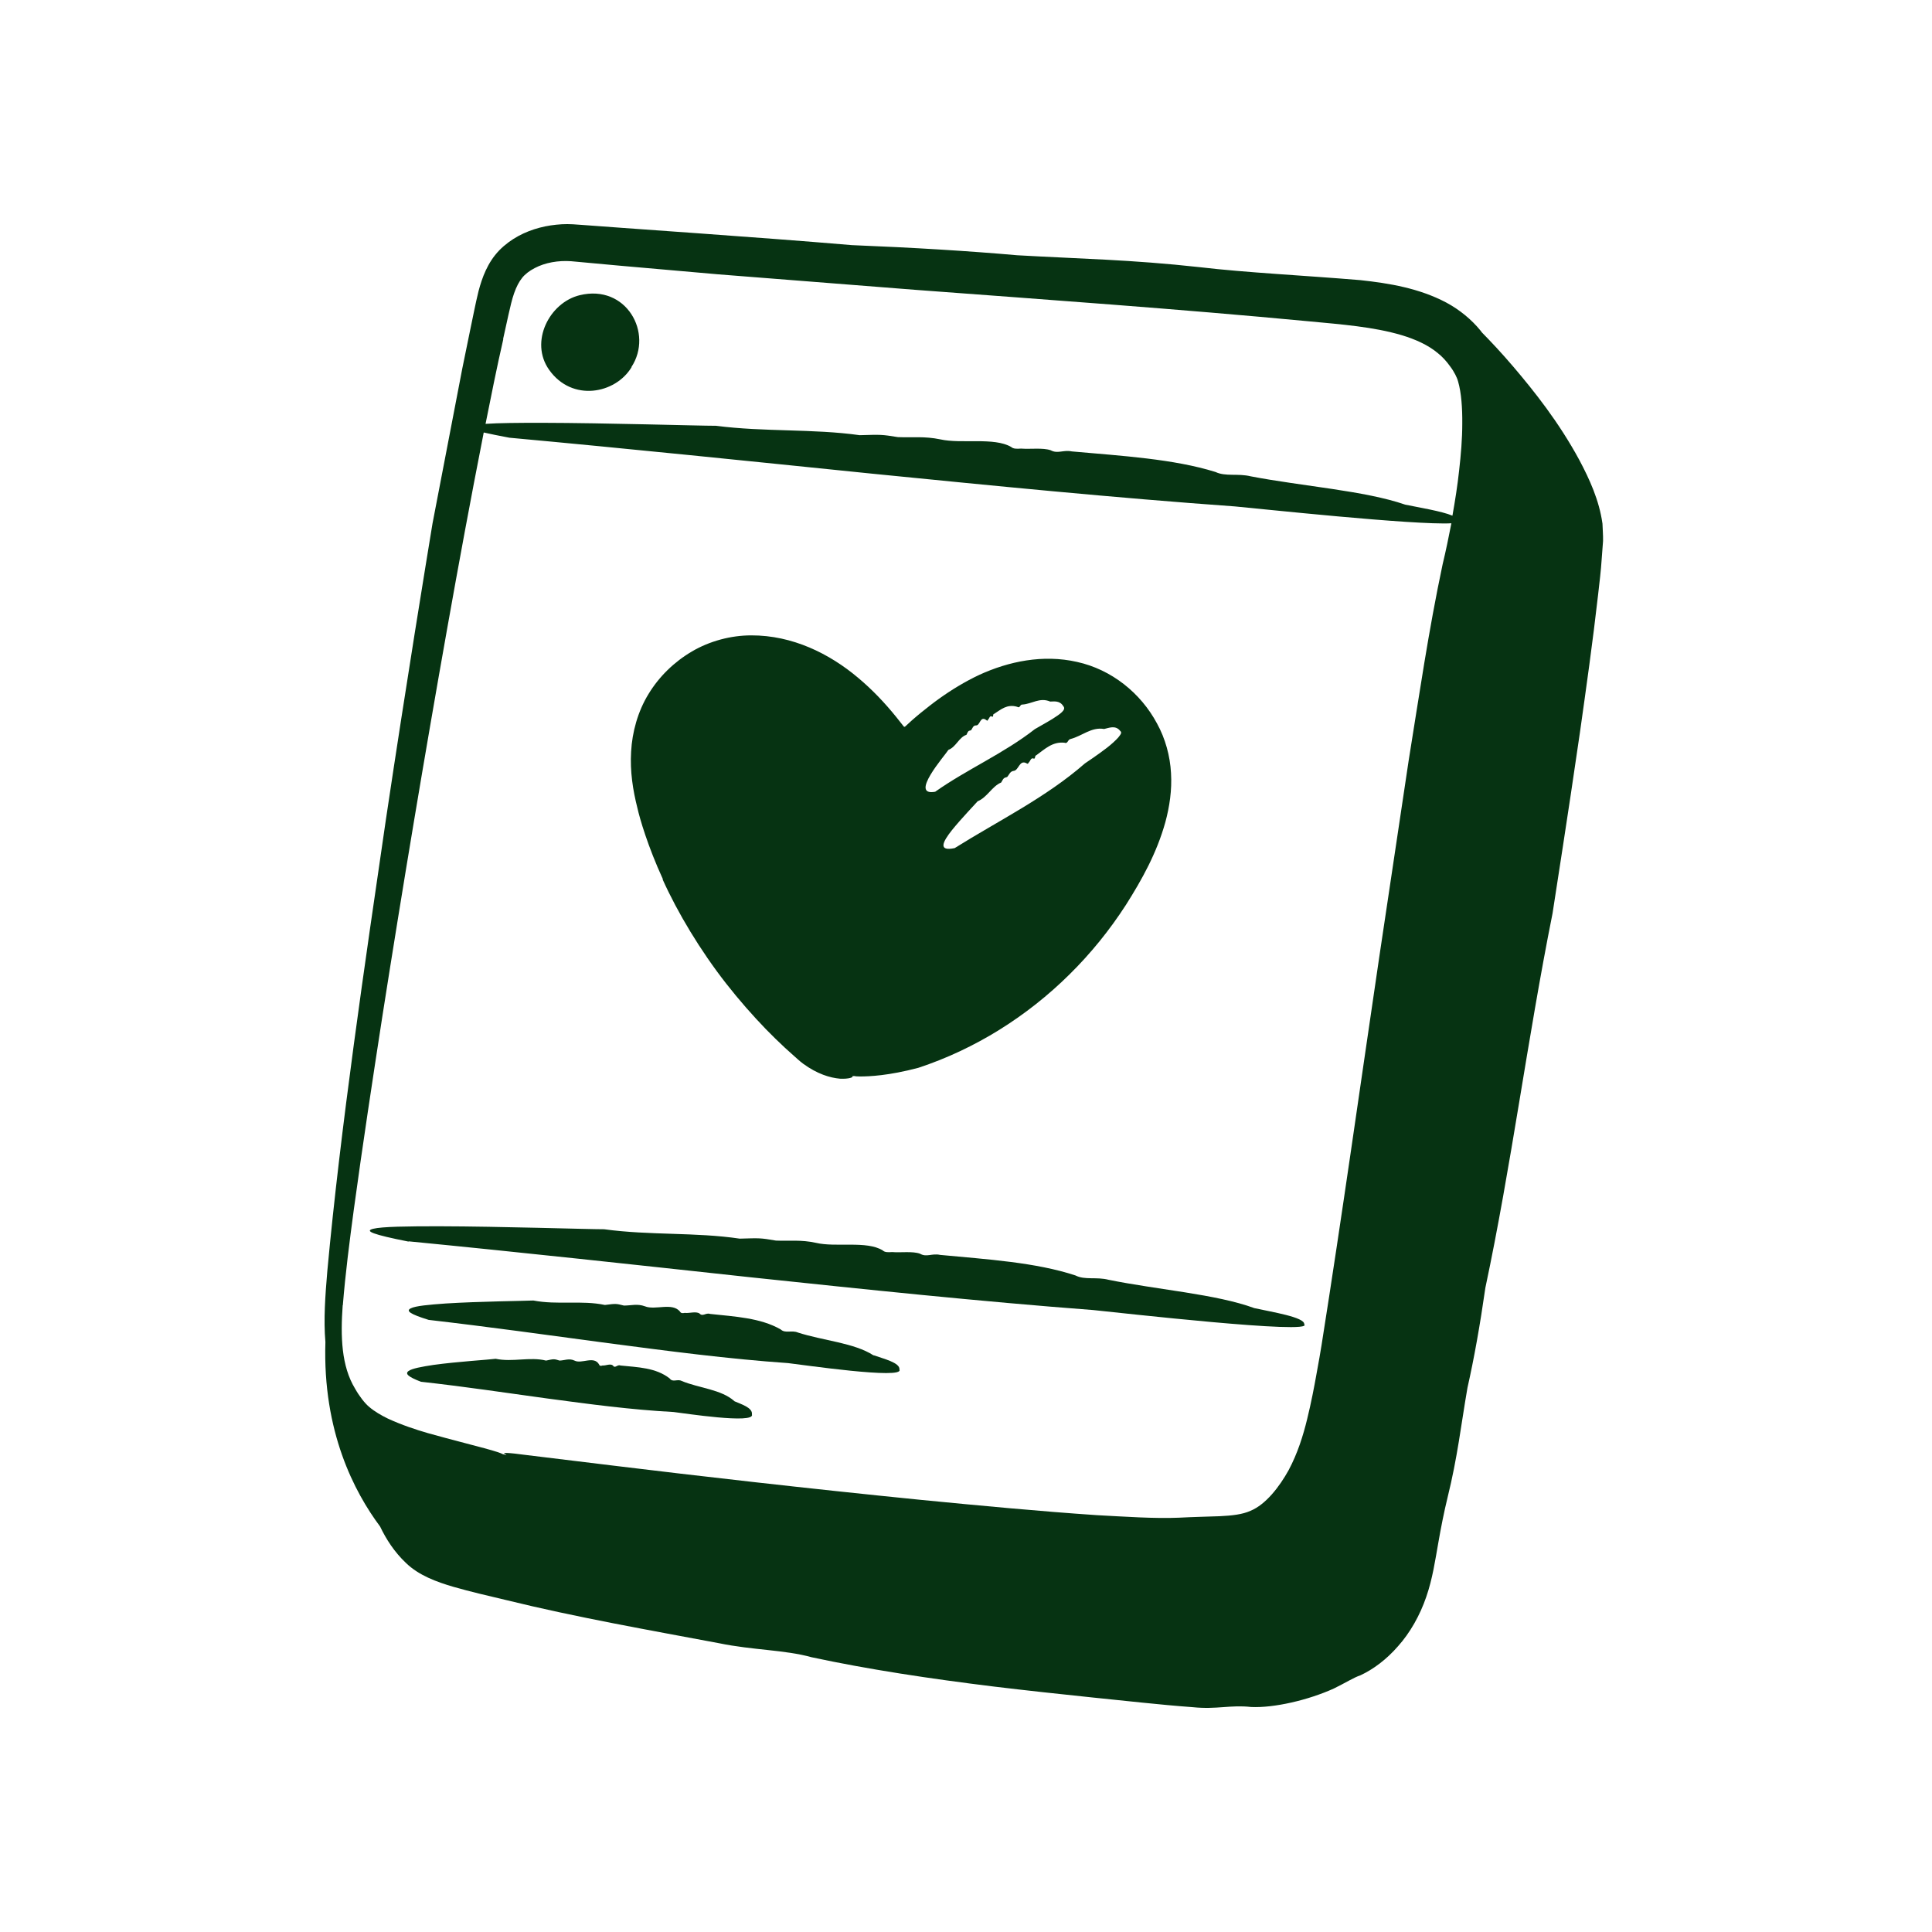 <svg width="250" height="250" viewBox="0 0 250 250" fill="none" xmlns="http://www.w3.org/2000/svg">
<path d="M52.864 160.627C67.516 162.055 82.302 163.675 97.088 165.276C111.893 166.838 126.699 168.401 141.465 169.52C144.723 169.848 170.209 172.741 168.763 171.352C168.859 170.445 164.56 169.77 162.305 169.269C157.389 167.456 149.678 166.877 143.451 165.604C141.89 165.199 140.367 165.662 139.171 165.045C134.024 163.347 127.759 162.961 121.648 162.383C120.568 162.151 119.913 162.73 119.045 162.228C118.081 161.881 116.578 162.113 115.421 162.016C114.901 162.055 114.476 162.055 114.226 161.804C112.144 160.512 108.153 161.438 105.57 160.82C103.642 160.396 102.177 160.608 100.404 160.531C98.36 160.184 98.36 160.203 95.719 160.28C90.013 159.431 84.095 159.875 78.176 159.065C75.94 159.065 64.913 158.698 56.797 158.679C52.749 158.679 49.414 158.718 48.276 159.007C47.139 159.296 48.199 159.74 52.884 160.666L52.864 160.627Z" fill="#063312"/>
<path d="M113.031 175.383C110.544 173.763 106.476 173.473 103.257 172.432C102.447 172.085 101.618 172.586 101.021 172.027C98.399 170.522 95.083 170.368 91.883 170.021C91.324 169.828 90.938 170.426 90.514 169.963C90.032 169.654 89.203 169.963 88.606 169.886C88.317 169.944 88.105 169.944 87.989 169.712C86.967 168.497 84.789 169.577 83.459 169.037C82.475 168.67 81.666 168.94 80.74 168.94C79.68 168.67 79.68 168.69 78.273 168.863C75.304 168.227 72.104 168.883 69.019 168.285C67.824 168.343 61.983 168.4 57.684 168.67C55.525 168.825 53.751 168.979 53.134 169.307C52.517 169.635 53.038 170.04 55.467 170.792C63.159 171.68 70.909 172.76 78.678 173.801C86.447 174.824 94.216 175.846 101.985 176.386C103.7 176.579 117.06 178.546 116.385 177.216C116.501 176.328 114.264 175.807 113.089 175.383H113.031Z" fill="#063312"/>
<path d="M95.025 181.305C93.329 179.781 90.456 179.627 88.22 178.701C87.661 178.393 87.063 178.933 86.659 178.373C84.866 176.965 82.533 176.927 80.278 176.695C79.892 176.522 79.584 177.139 79.314 176.695C78.986 176.406 78.388 176.734 77.964 176.695C77.752 176.772 77.598 176.772 77.521 176.56C76.846 175.384 75.265 176.541 74.34 176.059C73.646 175.731 73.068 176.039 72.412 176.059C71.68 175.827 71.66 175.846 70.658 176.059C68.576 175.538 66.301 176.29 64.142 175.827C63.294 175.943 59.168 176.194 56.103 176.618C54.58 176.849 53.308 177.081 52.864 177.409C52.402 177.756 52.768 178.142 54.465 178.798C59.882 179.396 65.318 180.206 70.774 180.958C76.229 181.691 81.685 182.424 87.16 182.713C88.355 182.848 97.743 184.314 97.3 183.022C97.416 182.135 95.854 181.691 95.044 181.325L95.025 181.305Z" fill="#063312"/>
<path d="M81.704 47.496C84.576 43.118 81.049 36.733 75.015 38.199C71.101 39.144 68.48 44.236 71.063 47.863C74.032 52.049 79.641 50.968 81.723 47.516L81.704 47.496Z" fill="#063312"/>
<path d="M207.357 67.75C206.933 64.722 205.68 62.002 204.369 59.533C201.689 54.576 198.47 50.564 195.829 47.458C194.248 45.606 192.879 44.16 191.761 43.022C191.704 42.944 191.646 42.867 191.588 42.79C190.431 41.363 188.87 40.071 187.135 39.145C183.626 37.293 179.771 36.656 176.05 36.251C168.686 35.634 161.322 35.287 155.249 34.573C146.343 33.589 139.711 33.493 131.634 33.03C125.362 32.477 118.223 32.04 110.216 31.718C103.642 31.159 97.049 30.677 90.418 30.195C87.102 29.963 83.786 29.712 80.451 29.481L75.458 29.114C74.687 29.056 73.646 28.96 72.701 29.018C71.737 29.076 70.774 29.211 69.829 29.462C67.94 29.963 66.108 30.87 64.605 32.393C63.082 33.975 62.388 35.923 61.925 37.659C61.482 39.453 61.212 40.996 60.846 42.675L59.824 47.67C58.551 54.325 57.26 61.018 55.968 67.731C55.139 72.785 52.672 87.753 49.934 106.058C47.255 124.383 44.054 146.025 42.358 164.446C42.088 167.629 41.857 170.754 42.107 173.667C41.741 185.259 45.867 193.091 49.182 197.527C49.973 199.186 51.033 200.826 52.517 202.234C54.175 203.854 56.508 204.703 58.686 205.339C60.903 205.976 63.178 206.497 65.453 207.037C74.61 209.293 84.326 210.991 93.04 212.631C97.416 213.537 101.56 213.479 105.011 214.444C112.279 216.006 120.298 217.221 128.646 218.244C132.81 218.745 137.07 219.208 141.35 219.652C145.649 220.076 149.851 220.578 154.305 220.906C157.485 221.233 159.22 220.578 161.9 220.886C164.849 221.021 169.283 219.999 172.599 218.494C174.064 217.781 175.182 217.067 176.05 216.778C177.669 216.025 179.404 214.752 180.908 213.016C182.45 211.3 183.742 209.023 184.551 206.651C185.38 204.278 185.727 201.809 186.094 199.765C186.46 197.643 186.865 195.618 187.308 193.804C188.619 188.5 189.043 184.449 189.891 179.569C190.74 175.814 191.511 171.506 192.205 166.645C195.559 150.867 197.622 134.568 200.899 118.191C201.362 115.105 202.827 105.943 204.446 94.755C205.237 89.142 206.104 83.046 206.798 76.913C206.972 75.37 207.164 73.846 207.261 72.302L207.434 70.007C207.454 69.236 207.376 68.464 207.357 67.712V67.75ZM65.106 43.851L65.8 40.707C66.031 39.704 66.243 38.739 66.532 37.929C66.822 37.1 67.169 36.444 67.573 35.943C67.94 35.48 68.518 35.036 69.193 34.689C70.542 33.975 72.239 33.686 73.897 33.801L80.201 34.38L92.943 35.499L118.448 37.505C135.451 38.778 152.415 39.974 169.341 41.575C173.621 41.98 177.727 42.289 181.371 43.369C183.163 43.909 184.783 44.642 186.017 45.664C186.653 46.166 187.173 46.745 187.655 47.42C187.906 47.748 188.118 48.095 188.311 48.461C188.484 48.847 188.561 48.943 188.677 49.368C189.101 50.815 189.236 52.859 189.217 54.807C189.217 56.794 189.043 58.839 188.812 60.864C188.6 62.832 188.291 64.78 187.944 66.728C186.576 66.149 183.607 65.667 181.833 65.301C176.609 63.487 168.435 62.909 161.842 61.636C160.184 61.231 158.584 61.694 157.293 61.076C151.837 59.379 145.186 58.993 138.709 58.414C137.552 58.183 136.877 58.762 135.952 58.26C134.93 57.913 133.33 58.144 132.116 58.048C131.557 58.087 131.113 58.087 130.843 57.836C128.626 56.543 124.405 57.469 121.667 56.852C119.624 56.428 118.081 56.64 116.192 56.563C114.033 56.215 114.033 56.235 111.238 56.312C105.185 55.463 98.919 55.907 92.654 55.097C90.283 55.097 78.6 54.73 70.022 54.711C67.091 54.711 64.547 54.73 62.831 54.846C63.564 51.181 64.296 47.497 65.125 43.89L65.106 43.851ZM44.363 168.902C44.691 164.813 45.23 160.646 45.789 156.48C46.927 148.147 48.199 139.795 49.491 131.424C52.113 114.719 54.908 97.976 57.877 81.272C59.361 72.92 60.903 64.568 62.542 56.235C62.542 56.138 62.581 56.061 62.6 55.965C63.429 56.158 64.489 56.37 65.916 56.64C81.454 58.067 97.107 59.687 112.799 61.288C128.491 62.851 144.184 64.413 159.818 65.532C162.787 65.802 183.086 67.982 187.809 67.712C187.462 69.486 187.096 71.28 186.672 73.035C184.841 81.677 183.645 89.971 182.277 98.439C181.024 106.849 179.751 115.279 178.498 123.689C176.011 140.489 173.659 157.329 171.018 173.995C170.864 174.92 170.652 176.232 170.344 177.852C170.055 179.473 169.669 181.498 169.148 183.62C168.628 185.761 167.915 188.056 166.739 190.255C165.563 192.377 163.789 194.692 161.804 195.502C160.782 195.965 159.452 196.119 157.832 196.196C156.271 196.254 154.324 196.293 152.55 196.389C149.369 196.524 145.591 196.254 141.928 196.061C134.525 195.56 126.814 194.827 119.277 194.094C104.221 192.589 89.859 190.93 79.738 189.696C74.726 189.079 70.735 188.596 68.171 188.288C65.723 187.96 64.682 187.902 65.511 188.23V188.268C65.356 188.23 65.222 188.211 65.067 188.172C64.855 188.037 64.103 187.786 62.677 187.4C61.077 186.957 58.629 186.359 55.39 185.452C53.79 184.989 51.978 184.391 50.185 183.562C49.317 183.138 48.45 182.636 47.775 182.057C47.178 181.556 46.483 180.649 45.944 179.685C44.17 176.772 44.054 172.953 44.344 168.902H44.363Z" fill="#063312"/>
<path d="M85.752 113.813C87.68 118.095 90.63 123.014 93.984 127.296C95.661 129.437 97.416 131.424 99.093 133.16C99.941 134.028 100.77 134.838 101.56 135.571C101.965 135.937 102.351 136.285 102.717 136.613C103.122 136.96 103.353 137.211 103.912 137.635C105.763 138.985 107.402 139.467 108.693 139.583C109.85 139.641 110.505 139.39 110.274 139.255C110.351 139.255 110.428 139.255 110.505 139.236C110.659 139.274 110.91 139.294 111.276 139.294C112.491 139.294 114.958 139.197 118.833 138.175C126.197 135.745 132.906 131.52 138.4 126.081C141.157 123.361 143.605 120.333 145.707 117.073C147.769 113.813 149.678 110.399 150.796 106.387C151.336 104.4 151.663 102.239 151.529 100.04C151.413 97.841 150.796 95.565 149.716 93.617C147.615 89.682 143.837 86.635 139.364 85.651C134.95 84.648 130.516 85.593 126.756 87.31C124.867 88.197 123.132 89.258 121.513 90.415C120.703 90.994 119.932 91.611 119.161 92.228C118.775 92.537 118.409 92.865 118.043 93.174L117.118 94.022C117.118 94.022 117.04 94.061 117.002 94.042C116.983 94.042 116.963 94.022 116.944 94.003L115.98 92.788C114.515 90.975 112.876 89.239 111.026 87.695C107.344 84.59 102.544 82.198 97.204 82.217C94.582 82.217 91.825 82.95 89.531 84.301C87.237 85.651 85.29 87.541 83.921 89.798C82.533 92.055 81.801 94.736 81.666 97.263C81.511 99.809 81.897 102.259 82.475 104.535C82.784 105.924 83.825 109.511 85.772 113.755L85.752 113.813ZM138.535 95.623C140 95.257 141.215 94.042 142.873 94.331C143.432 94.215 144.338 93.791 144.936 94.562C145.225 94.794 145.032 95.006 144.704 95.43C144.357 95.816 143.837 96.298 143.239 96.761C142.063 97.668 140.694 98.575 140.386 98.787C135.316 103.223 129.166 106.213 123.537 109.743C121.339 110.206 121.976 108.933 123.19 107.409C124.405 105.904 126.159 104.091 126.506 103.686C127.74 103.185 128.376 101.738 129.552 101.256C129.88 100.677 129.86 100.677 130.323 100.542C130.593 100.253 130.689 99.809 131.171 99.751C131.827 99.693 131.904 98.266 132.829 98.767C132.983 98.883 133.041 98.825 133.099 98.69C133.311 98.536 133.369 98.073 133.677 98.131C134.043 98.324 133.831 97.784 134.101 97.726C135.2 96.935 136.183 95.951 137.726 96.106C138.208 96.298 138.15 95.662 138.555 95.623H138.535ZM122.727 97.031C123.711 96.665 124.096 95.392 125.06 95.083C125.291 94.582 125.272 94.582 125.638 94.504C125.85 94.273 125.889 93.868 126.294 93.868C126.834 93.907 126.814 92.576 127.624 93.174C127.759 93.309 127.817 93.251 127.836 93.135C128.01 93.019 128.048 92.614 128.299 92.691C128.626 92.923 128.414 92.383 128.626 92.383C129.513 91.823 130.304 91.071 131.615 91.457C132.019 91.708 131.961 91.129 132.308 91.168C133.523 91.09 134.545 90.203 135.894 90.782C136.357 90.782 137.128 90.608 137.591 91.38C138.015 91.843 137.167 92.402 136.203 93.019C135.239 93.617 134.14 94.196 133.909 94.35C129.899 97.494 125.137 99.539 121.012 102.452C117.58 103.069 122.284 97.745 122.727 97.031Z" fill="#063312"/>
</svg>
